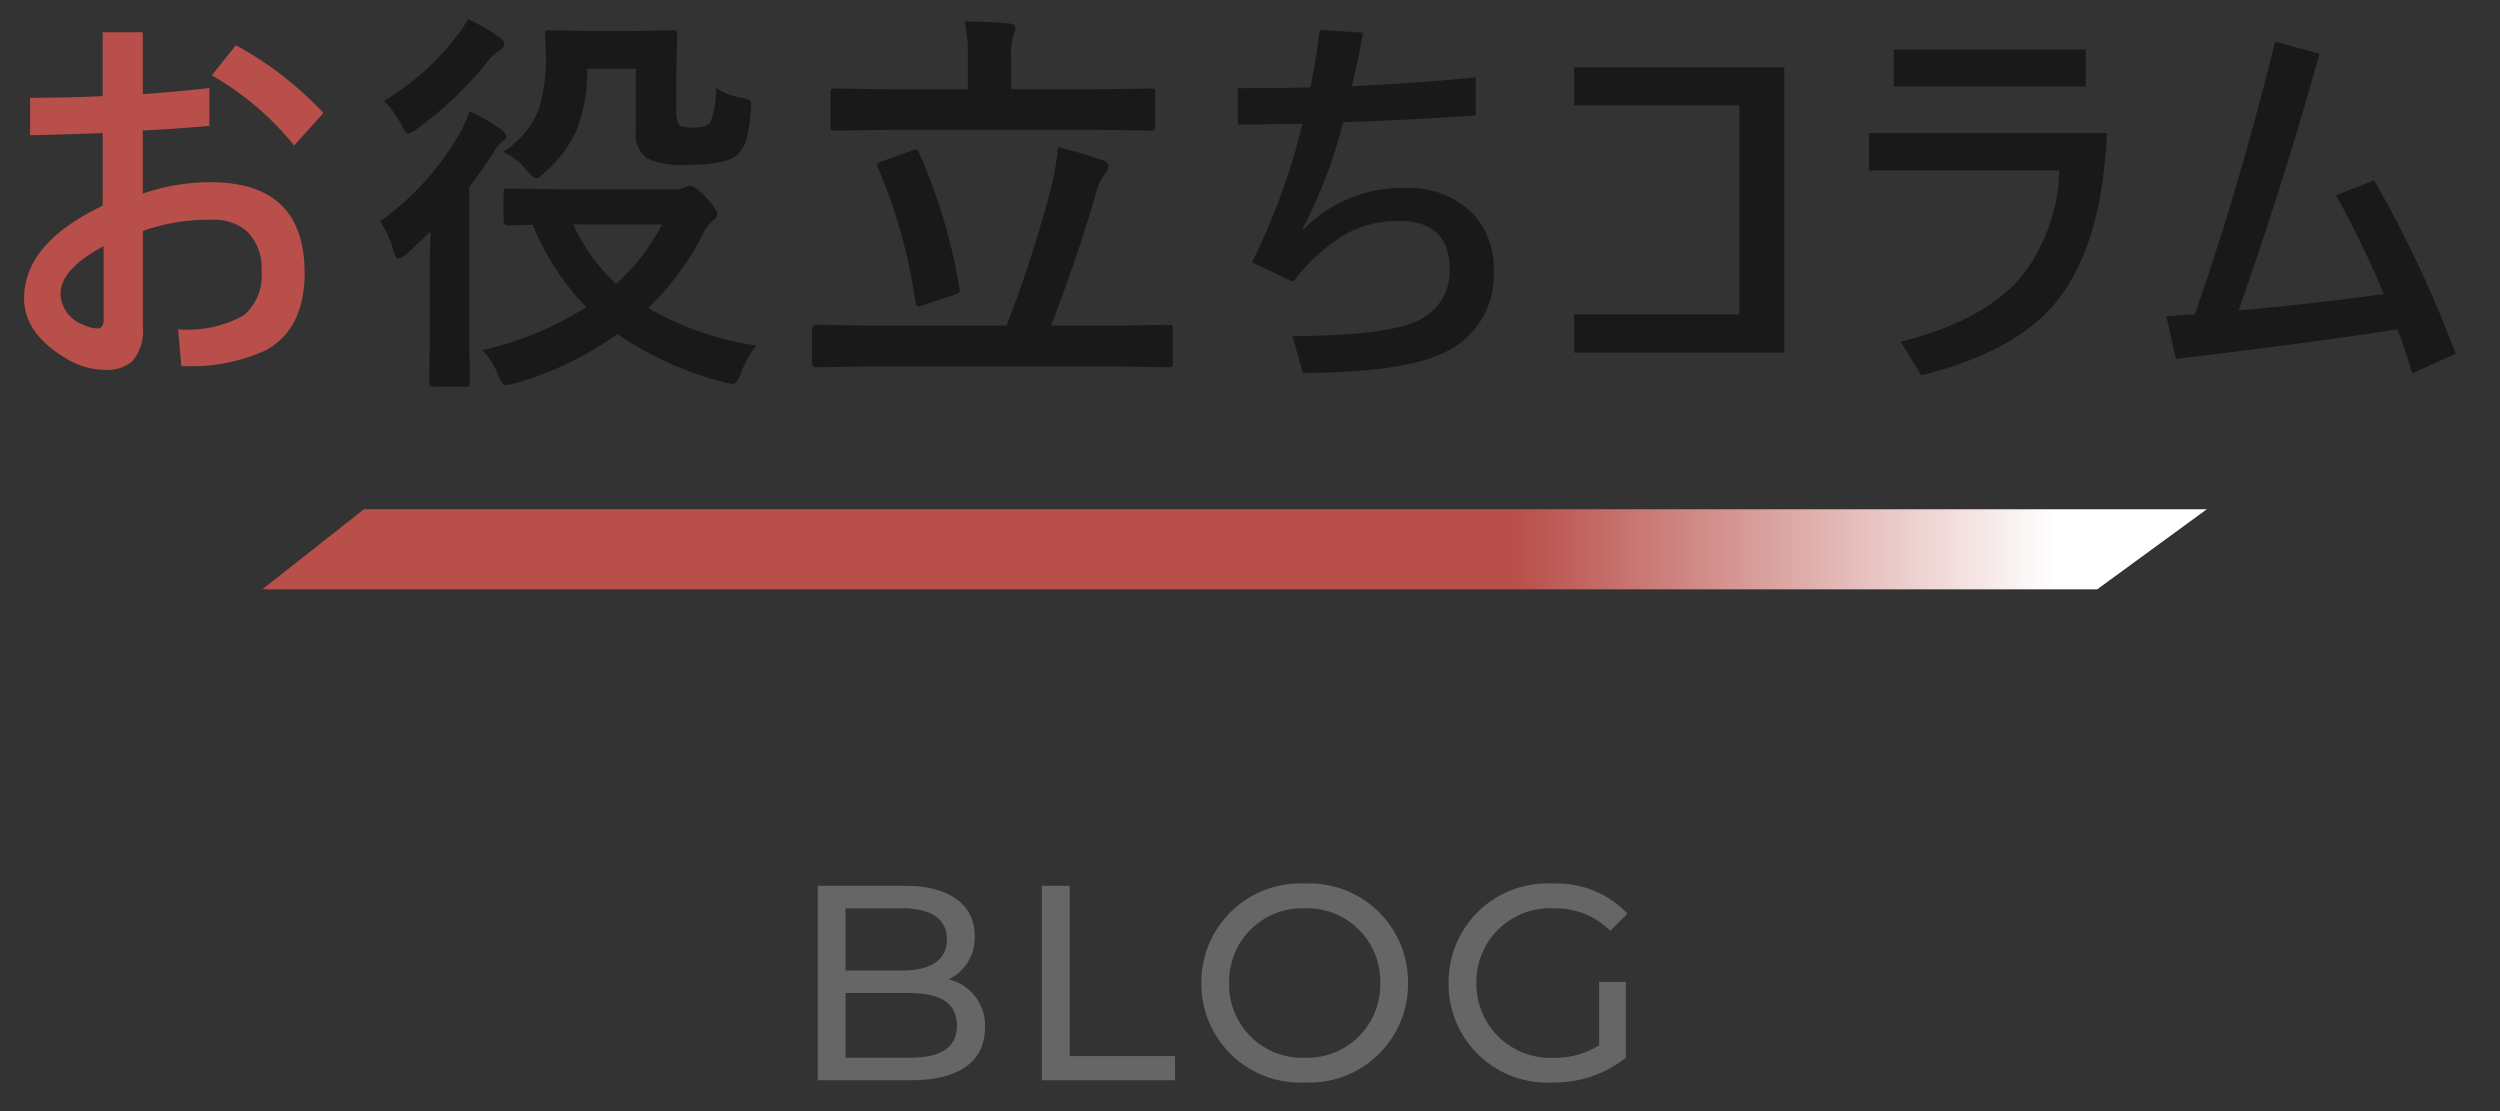 <svg xmlns="http://www.w3.org/2000/svg" xmlns:xlink="http://www.w3.org/1999/xlink" width="162" height="72" viewBox="0 0 162 72">
  <rect x="0" y="0" width="162" height="72" fill="#333333" stroke="none"/>
  <defs>
    <clipPath id="clip-path">
      <rect id="長方形_1919" data-name="長方形 1919" width="55" height="18" transform="translate(142 1266)" fill="none" stroke="rgba(0,0,0,0)" stroke-width="1"/>
    </clipPath>
    <clipPath id="clip-path-2">
      <rect id="長方形_1920" data-name="長方形 1920" width="161" height="26" transform="translate(0 6)" fill="none" stroke="rgba(0,0,0,0)" stroke-width="1"/>
    </clipPath>
    <linearGradient id="linear-gradient" y1="0.504" x2="1" y2="0.504" gradientUnits="objectBoundingBox">
      <stop offset="0.018" stop-color="#b94f4a"/>
      <stop offset="0.32" stop-color="#b94f4a"/>
      <stop offset="0.646" stop-color="#b94f4a"/>
      <stop offset="0.926" stop-color="#fff"/>
    </linearGradient>
    <clipPath id="clip-path-3">
      <rect id="長方形_1920-2" data-name="長方形 1920" width="138" height="26" transform="translate(0 6)" fill="none" stroke="rgba(0,0,0,0)" stroke-width="1"/>
    </clipPath>
  </defs>
  <g id="グループ_4" data-name="グループ 4" transform="translate(-367 -444)">
    <g id="グループ_8461" data-name="グループ 8461" transform="translate(245 -428)">
      <g id="グループ_1" data-name="グループ 1" transform="translate(-30 -54)">
        <g id="マスクグループ_60" data-name="マスクグループ 60" transform="translate(62 -286)" clip-path="url(#clip-path)">
          <path id="BLOG" d="M10.368-6.534A2.986,2.986,0,0,0,12.06-9.342c0-2.034-1.62-3.258-4.518-3.258H1.89V0H7.9c3.186,0,4.824-1.242,4.824-3.4A3.045,3.045,0,0,0,10.368-6.534ZM7.38-11.142c1.836,0,2.88.684,2.88,2.016S9.216-7.11,7.38-7.11H3.69v-4.032Zm.45,9.684H3.69V-5.652H7.83c2,0,3.078.648,3.078,2.106S9.828-1.458,7.83-1.458ZM16.416,0h8.622V-1.566H18.216V-12.6h-1.8ZM33.462.144A6.384,6.384,0,0,0,40.14-6.3a6.384,6.384,0,0,0-6.678-6.444A6.4,6.4,0,0,0,26.748-6.3,6.4,6.4,0,0,0,33.462.144Zm0-1.6A4.74,4.74,0,0,1,28.548-6.3a4.74,4.74,0,0,1,4.914-4.842A4.731,4.731,0,0,1,38.34-6.3,4.731,4.731,0,0,1,33.462-1.458Zm19.062-.81a5.332,5.332,0,0,1-2.952.81,4.784,4.784,0,0,1-5-4.842,4.768,4.768,0,0,1,5.022-4.842,5,5,0,0,1,3.654,1.458L54.36-10.8a6.316,6.316,0,0,0-4.842-1.944A6.393,6.393,0,0,0,42.768-6.3,6.383,6.383,0,0,0,49.482.144a7.447,7.447,0,0,0,4.77-1.6V-6.372H52.524Z" transform="translate(141.1 1282)" fill="#666"/>
        </g>
        <g id="グループ_3829" data-name="グループ 3829" transform="translate(158 920)">
          <g id="マスクグループ_61" data-name="マスクグループ 61" transform="translate(-6)" clip-path="url(#clip-path-2)">
            <path id="お役立ちコラム" d="M6.652-16.771v-4.139h2.6V-16.9q2.146-.152,4.316-.394v2.45q-2.12.19-4.316.3v4.088a13.442,13.442,0,0,1,4.393-.736q6.094,0,6.094,5.878,0,3.605-2.488,5a11.614,11.614,0,0,1-5.5,1.028L11.54-1.663a7.428,7.428,0,0,0,4.253-.9,3.371,3.371,0,0,0,1.155-2.869,3.355,3.355,0,0,0-.9-2.539,3.232,3.232,0,0,0-2.323-.787,12.689,12.689,0,0,0-4.469.724v6.17A3.072,3.072,0,0,1,8.569.419,2.608,2.608,0,0,1,6.741.965,4.887,4.887,0,0,1,4.24.2Q1.562-1.4,1.562-3.669q0-3.567,5.091-6v-4.71q-2.971.114-4.7.14v-2.425Q4.583-16.669,6.652-16.771Zm.063,9.725q-2.793,1.485-2.793,3.1A2.2,2.2,0,0,0,5.408-1.955a2.194,2.194,0,0,0,.889.241q.419,0,.419-.546Zm7.008-11.07,1.562-1.955a22.631,22.631,0,0,1,5.675,4.393l-1.9,2.107A18.918,18.918,0,0,0,13.724-18.116Z" transform="translate(0 29)" fill="#b94f4a"/>
          </g>
        </g>
        <path id="line_アートボード_1" data-name="line_アートボード 1" d="M6.881,3.5H126.3l-7.1,5.188H.3Z" transform="translate(168.7 955.5)" fill="url(#linear-gradient)"/>
      </g>
    </g>
    <g id="グループ_3829-2" data-name="グループ 3829" transform="translate(397 438)">
      <g id="マスクグループ_61-2" data-name="マスクグループ 61" transform="translate(-6)" clip-path="url(#clip-path-3)">
        <path id="お役立ちコラム-2" data-name="お役立ちコラム" d="M25.01-.609a6.254,6.254,0,0,0-.99,1.777q-.254.711-.546.711a2.889,2.889,0,0,1-.571-.114,21.618,21.618,0,0,1-6.894-3.123,21.136,21.136,0,0,1-6.652,3.2,3.136,3.136,0,0,1-.571.114q-.241,0-.521-.686A4.836,4.836,0,0,0,7.249-.317,20.765,20.765,0,0,0,13.99-3.1,16.615,16.615,0,0,1,10.524-8.43L8.912-8.4q-.279,0-.279-.254v-1.854q0-.2.051-.241a.437.437,0,0,1,.229-.038l3.415.051h7.452a1.241,1.241,0,0,0,.622-.127.866.866,0,0,1,.317-.1q.279,0,.99.7.774.851.774,1.168,0,.2-.292.394a2.692,2.692,0,0,0-.7.99,18.379,18.379,0,0,1-3.479,4.672A19.784,19.784,0,0,0,25.01-.609ZM18.9-8.455H13.152a11.782,11.782,0,0,0,2.78,3.847A13.473,13.473,0,0,0,18.9-8.455Zm-10.309-4.7a5.8,5.8,0,0,0,2.323-2.755,11.221,11.221,0,0,0,.457-3.669l-.051-1.168q0-.216.051-.254a.437.437,0,0,1,.229-.038l2.5.051H17.05l2.514-.051a.463.463,0,0,1,.279.051.474.474,0,0,1,.038.241l-.051,2.107v2.856a1.5,1.5,0,0,0,.152.838q.165.216.965.216.838,0,1.092-.368a5.28,5.28,0,0,0,.343-2.222,4.024,4.024,0,0,0,1.688.66,1.261,1.261,0,0,1,.508.165.407.407,0,0,1,.1.317q0,.114-.038.47a7.9,7.9,0,0,1-.33,1.917,2.079,2.079,0,0,1-.521.8q-.686.673-3.288.673a5.439,5.439,0,0,1-2.577-.419,1.925,1.925,0,0,1-.724-1.777v-4.024H14.054a10.472,10.472,0,0,1-.736,4.075,8.047,8.047,0,0,1-1.968,2.6q-.419.419-.6.419-.216,0-.622-.521A4.15,4.15,0,0,0,8.595-13.152ZM6.424-15.806a13.822,13.822,0,0,1,2.044,1.193q.343.267.343.444a.279.279,0,0,1-.2.279,1.931,1.931,0,0,0-.546.635q-.9,1.4-1.663,2.387V-1.46l.051,3.2a.463.463,0,0,1-.051.279.331.331,0,0,1-.2.038H4.075q-.19,0-.229-.063a.676.676,0,0,1-.025-.254l.025-3.2V-5.281q0-.851.051-2.729-.736.736-1.485,1.4a1.408,1.408,0,0,1-.6.368q-.178,0-.33-.571A6.121,6.121,0,0,0,.622-8.658a17.807,17.807,0,0,0,5.205-5.776A7.341,7.341,0,0,0,6.424-15.806Zm-.1-5.954a11.7,11.7,0,0,1,2.019,1.168q.343.229.343.47,0,.216-.394.444a2.967,2.967,0,0,0-.724.7,23.5,23.5,0,0,1-4.532,4.316,1.71,1.71,0,0,1-.571.317q-.178,0-.457-.571a5.757,5.757,0,0,0-1.13-1.536,16.828,16.828,0,0,0,4.659-4.139A6.435,6.435,0,0,0,6.322-21.76ZM32.1.749,28.874.8Q28.62.8,28.62.521v-2.2q0-.279.254-.279L32.1-1.9h9.128a83.249,83.249,0,0,0,2.92-9.077,16.473,16.473,0,0,0,.406-2.488,27.067,27.067,0,0,1,2.958.876q.317.1.317.368a.773.773,0,0,1-.254.521,2.826,2.826,0,0,0-.5,1.041Q45.784-6.208,44.1-1.9h4.393l3.225-.051q.2,0,.241.051a.437.437,0,0,1,.038.229v2.2a.382.382,0,0,1-.044.235A.382.382,0,0,1,51.713.8L48.488.749Zm1.46-15.336-3.453.051q-.2,0-.254-.063a.512.512,0,0,1-.038-.254v-2.107a.432.432,0,0,1,.051-.267.474.474,0,0,1,.241-.038l3.453.051h5.154v-2.006a10.778,10.778,0,0,0-.19-2.387q1.308,0,2.856.127.419.051.419.292a2.608,2.608,0,0,1-.152.521,5.133,5.133,0,0,0-.127,1.447v2.006h5.561l3.491-.051q.2,0,.241.063a.474.474,0,0,1,.038.241v2.107a.463.463,0,0,1-.051.279.437.437,0,0,1-.229.038l-3.491-.051Zm2.006,1.511a35.89,35.89,0,0,1,2.6,8.734,1.07,1.07,0,0,1,.025.178q0,.165-.343.267l-2.031.673a.974.974,0,0,1-.292.076q-.152,0-.2-.254a34.027,34.027,0,0,0-2.437-8.734.7.7,0,0,1-.051-.19q0-.114.33-.229l1.9-.673a.865.865,0,0,1,.279-.076Q35.476-13.3,35.565-13.076ZM60.4-14.98q-3.021.051-4.189.051v-2.361q3.148,0,4.71-.051.394-2.006.6-3.72l2.806.178q-.381,2.069-.724,3.466,4.735-.229,8.023-.571v2.463q-3.809.279-8.595.444A31.122,31.122,0,0,1,60.4-8.163l.051.051A8.841,8.841,0,0,1,67-10.816a5.824,5.824,0,0,1,4.443,1.663,5.224,5.224,0,0,1,1.358,3.745A5.513,5.513,0,0,1,69.58-.152q-2.539,1.282-9.153,1.32l-.673-2.387q6.424-.038,8.29-1.092a3.473,3.473,0,0,0,1.892-3.225q0-3.148-3.3-3.148a6.968,6.968,0,0,0-3.542.914,11.923,11.923,0,0,0-3.288,3.034L57.126-6A42.516,42.516,0,0,0,60.4-14.98ZM91.625-.152H78V-2.628H88.717V-16.174H78v-2.463H91.625Zm7.1-19.64h12.429v2.4H98.726Zm-1.612,5.408h15.412q-.33,7.808-3.72,11.451Q106.14-.076,100.491,1.32L99.171-.863q5.434-1.346,7.858-4.266a11.575,11.575,0,0,0,2.412-6.83H97.114ZM130.47-3.948a63.157,63.157,0,0,0-3.1-6.4l2.476-.965A77.053,77.053,0,0,1,135.129-.076l-2.818,1.27q-.432-1.485-.952-2.856Q125.684-.774,117,.254L116.378-2.5q1.244-.1,1.841-.127,2.831-8.036,5.205-17.672l2.882.774q-2.26,8.125-5.243,16.644Q126.229-3.352,130.47-3.948Z" transform="translate(0 29)" fill="#191919"/>
      </g>
    </g>
  </g>
</svg>
